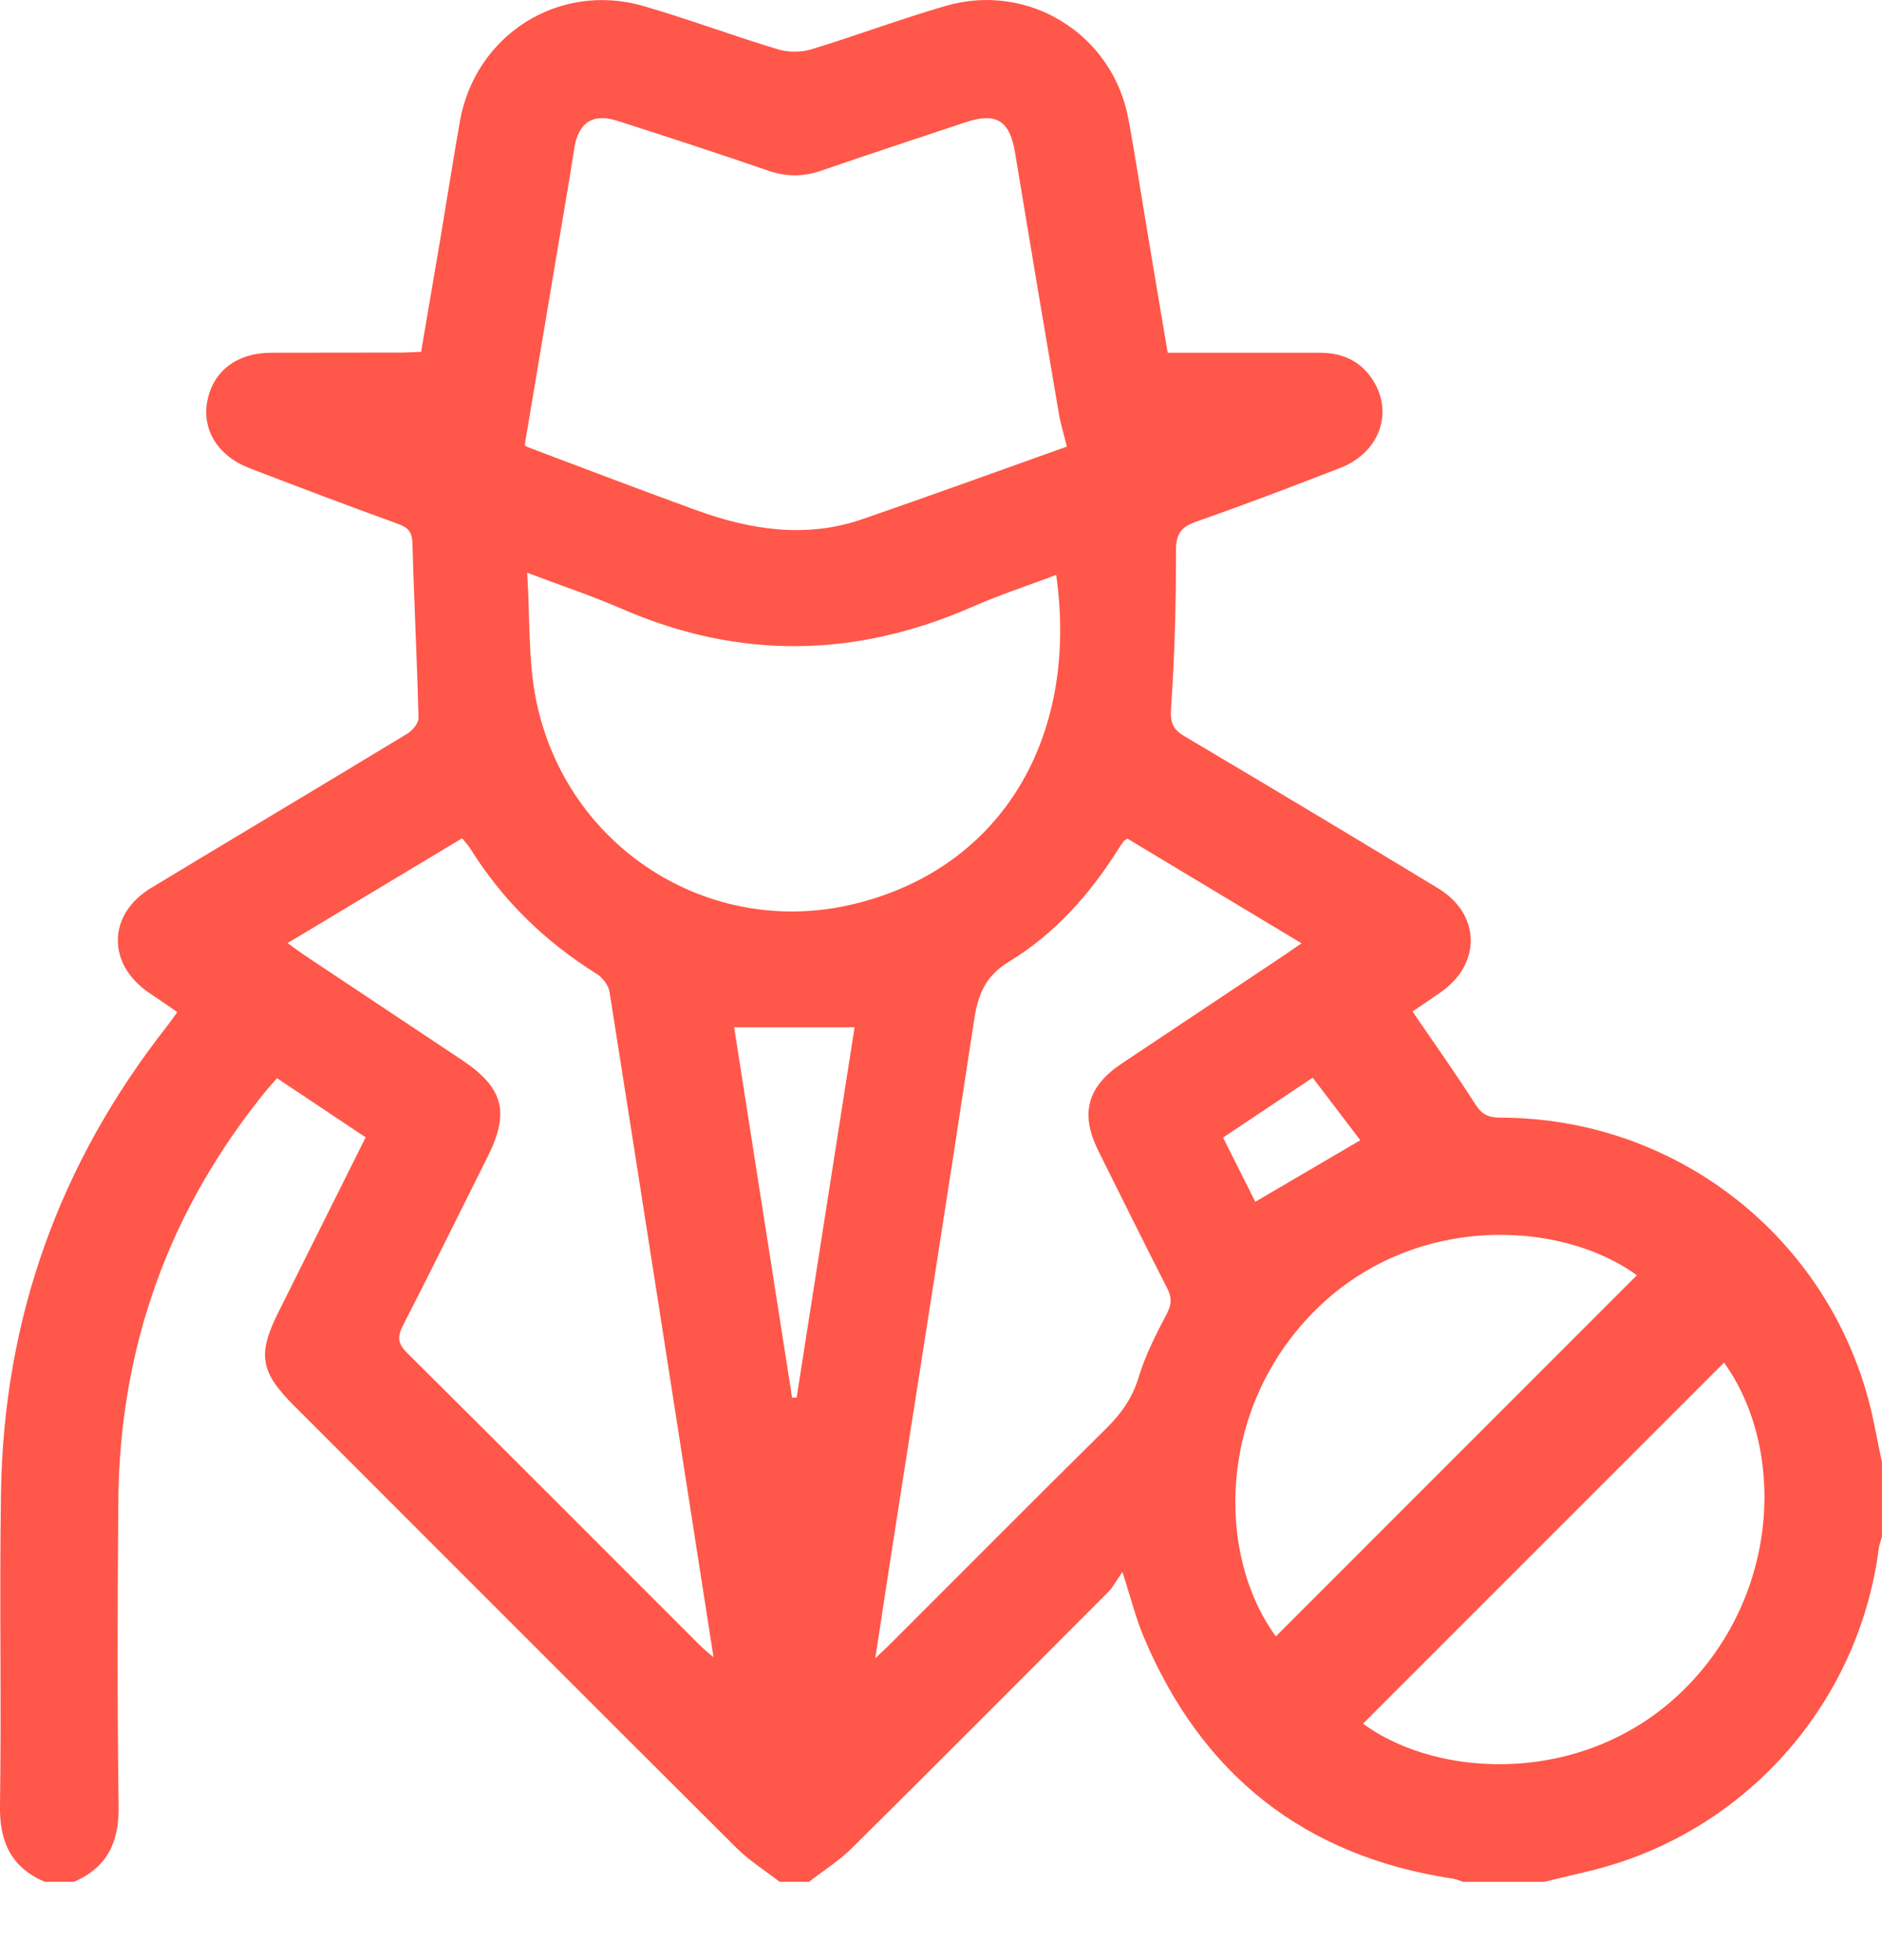 <svg width="24" height="25" viewBox="0 0 24 25" fill="none" xmlns="http://www.w3.org/2000/svg">
<path d="M19.69 24.002H18.659C18.615 23.988 18.573 23.968 18.527 23.961C16.634 23.675 15.326 22.637 14.585 20.878C14.484 20.637 14.421 20.38 14.313 20.049C14.236 20.16 14.196 20.24 14.137 20.3C13.047 21.394 11.957 22.488 10.861 23.574C10.698 23.735 10.499 23.86 10.317 24.001H9.942C9.76 23.86 9.56 23.735 9.397 23.574C7.51 21.694 5.629 19.808 3.745 17.924C3.319 17.497 3.282 17.274 3.549 16.739C3.918 16 4.286 15.261 4.663 14.506C4.28 14.251 3.908 14.003 3.533 13.752C3.476 13.817 3.439 13.855 3.405 13.897C2.158 15.423 1.526 17.174 1.509 19.142C1.498 20.439 1.494 21.736 1.513 23.033C1.52 23.494 1.369 23.817 0.944 24.001H0.569C0.145 23.817 -0.007 23.496 0 23.035C0.02 21.699 -0.009 20.362 0.013 19.027C0.048 16.815 0.758 14.835 2.126 13.094C2.171 13.036 2.213 12.974 2.261 12.909C2.193 12.862 2.143 12.827 2.091 12.791C2.027 12.748 1.962 12.704 1.897 12.66C1.361 12.292 1.372 11.661 1.927 11.325C3.015 10.667 4.108 10.017 5.195 9.357C5.261 9.317 5.339 9.223 5.337 9.156C5.319 8.416 5.28 7.676 5.26 6.936C5.256 6.797 5.217 6.734 5.085 6.685C4.447 6.454 3.812 6.214 3.179 5.97C2.779 5.816 2.574 5.48 2.643 5.119C2.716 4.733 3.02 4.5 3.46 4.499C4.015 4.497 4.569 4.499 5.124 4.497C5.206 4.497 5.289 4.49 5.37 4.487C5.457 3.976 5.54 3.492 5.622 3.008C5.703 2.523 5.779 2.037 5.864 1.553C6.057 0.444 7.129 -0.237 8.209 0.078C8.785 0.246 9.349 0.456 9.923 0.63C10.052 0.669 10.214 0.669 10.344 0.63C10.918 0.455 11.481 0.243 12.057 0.076C13.114 -0.233 14.188 0.434 14.389 1.514C14.478 1.989 14.549 2.468 14.63 2.946C14.715 3.459 14.802 3.973 14.891 4.499C15.551 4.499 16.19 4.499 16.829 4.499C17.126 4.499 17.363 4.609 17.518 4.865C17.77 5.28 17.583 5.775 17.096 5.966C16.486 6.204 15.873 6.436 15.256 6.653C15.066 6.72 14.997 6.803 14.997 7.014C14.997 7.685 14.981 8.357 14.934 9.026C14.921 9.215 14.951 9.298 15.108 9.392C16.189 10.032 17.266 10.679 18.34 11.33C18.882 11.659 18.894 12.29 18.375 12.654C18.25 12.741 18.124 12.825 18.013 12.901C18.293 13.311 18.564 13.692 18.815 14.086C18.899 14.217 18.985 14.255 19.134 14.255C21.321 14.256 23.232 15.709 23.817 17.815C23.894 18.092 23.94 18.377 24.001 18.658V19.595C23.987 19.647 23.965 19.699 23.959 19.751C23.697 21.762 22.222 23.401 20.25 23.868C20.063 23.912 19.876 23.957 19.689 24.002H19.69ZM13.605 5.697C13.563 5.524 13.524 5.398 13.502 5.269C13.313 4.162 13.127 3.054 12.944 1.945C12.876 1.536 12.706 1.429 12.309 1.561C11.696 1.765 11.081 1.967 10.469 2.178C10.237 2.258 10.019 2.255 9.786 2.173C9.153 1.954 8.515 1.748 7.877 1.542C7.564 1.441 7.382 1.557 7.325 1.881C7.305 1.996 7.29 2.112 7.27 2.228C7.079 3.372 6.886 4.516 6.691 5.678C6.691 5.678 6.715 5.698 6.743 5.708C7.45 5.975 8.157 6.244 8.867 6.503C9.563 6.757 10.274 6.871 10.996 6.622C11.865 6.323 12.728 6.008 13.605 5.696V5.697ZM3.667 12.029C3.757 12.093 3.819 12.14 3.882 12.182C4.551 12.628 5.221 13.073 5.89 13.519C6.419 13.873 6.503 14.183 6.222 14.746C5.863 15.465 5.508 16.186 5.141 16.901C5.064 17.05 5.071 17.137 5.195 17.259C6.442 18.497 7.683 19.742 8.926 20.985C8.971 21.03 9.021 21.069 9.099 21.137C8.654 18.278 8.217 15.463 7.773 12.651C7.76 12.566 7.684 12.468 7.609 12.421C6.948 12.009 6.406 11.48 5.994 10.818C5.966 10.774 5.928 10.736 5.893 10.692C5.155 11.135 4.425 11.573 3.668 12.028L3.667 12.029ZM14.377 10.697C14.355 10.712 14.338 10.717 14.33 10.729C14.302 10.767 14.276 10.806 14.251 10.846C13.891 11.414 13.448 11.912 12.874 12.261C12.569 12.445 12.473 12.678 12.423 13.004C12.08 15.272 11.721 17.537 11.368 19.803C11.301 20.235 11.236 20.666 11.162 21.15C11.26 21.057 11.317 21.005 11.371 20.95C12.282 20.039 13.19 19.125 14.107 18.219C14.3 18.029 14.442 17.828 14.522 17.561C14.607 17.28 14.745 17.013 14.882 16.751C14.944 16.632 14.943 16.546 14.884 16.43C14.586 15.846 14.295 15.259 14.004 14.673C13.772 14.203 13.866 13.859 14.303 13.566C14.99 13.107 15.679 12.648 16.367 12.19C16.437 12.143 16.505 12.095 16.598 12.031C15.838 11.575 15.106 11.134 14.377 10.696V10.697ZM6.723 7.305C6.76 7.88 6.733 8.419 6.837 8.932C7.22 10.809 9.044 11.977 10.891 11.53C12.781 11.072 13.762 9.394 13.469 7.333C13.11 7.468 12.747 7.587 12.399 7.74C10.912 8.392 9.427 8.416 7.932 7.766C7.556 7.602 7.164 7.472 6.723 7.305V7.305ZM16.27 20.871C17.804 19.337 19.339 17.8 20.874 16.265C19.893 15.551 17.99 15.462 16.736 16.749C15.525 17.99 15.511 19.83 16.27 20.871H16.27ZM17.382 21.984C18.357 22.701 20.243 22.778 21.485 21.539C22.703 20.323 22.769 18.472 21.986 17.379C20.453 18.913 18.916 20.45 17.382 21.984H17.382ZM10.898 13.102H9.362C9.61 14.683 9.855 16.254 10.101 17.825H10.159C10.405 16.253 10.651 14.681 10.898 13.102ZM16.74 13.745C16.344 14.01 15.976 14.256 15.597 14.509C15.741 14.797 15.879 15.071 16.008 15.328C16.467 15.059 16.9 14.805 17.347 14.543C17.153 14.288 16.956 14.029 16.741 13.746L16.74 13.745Z" fill="#FF5749"/>
</svg>
